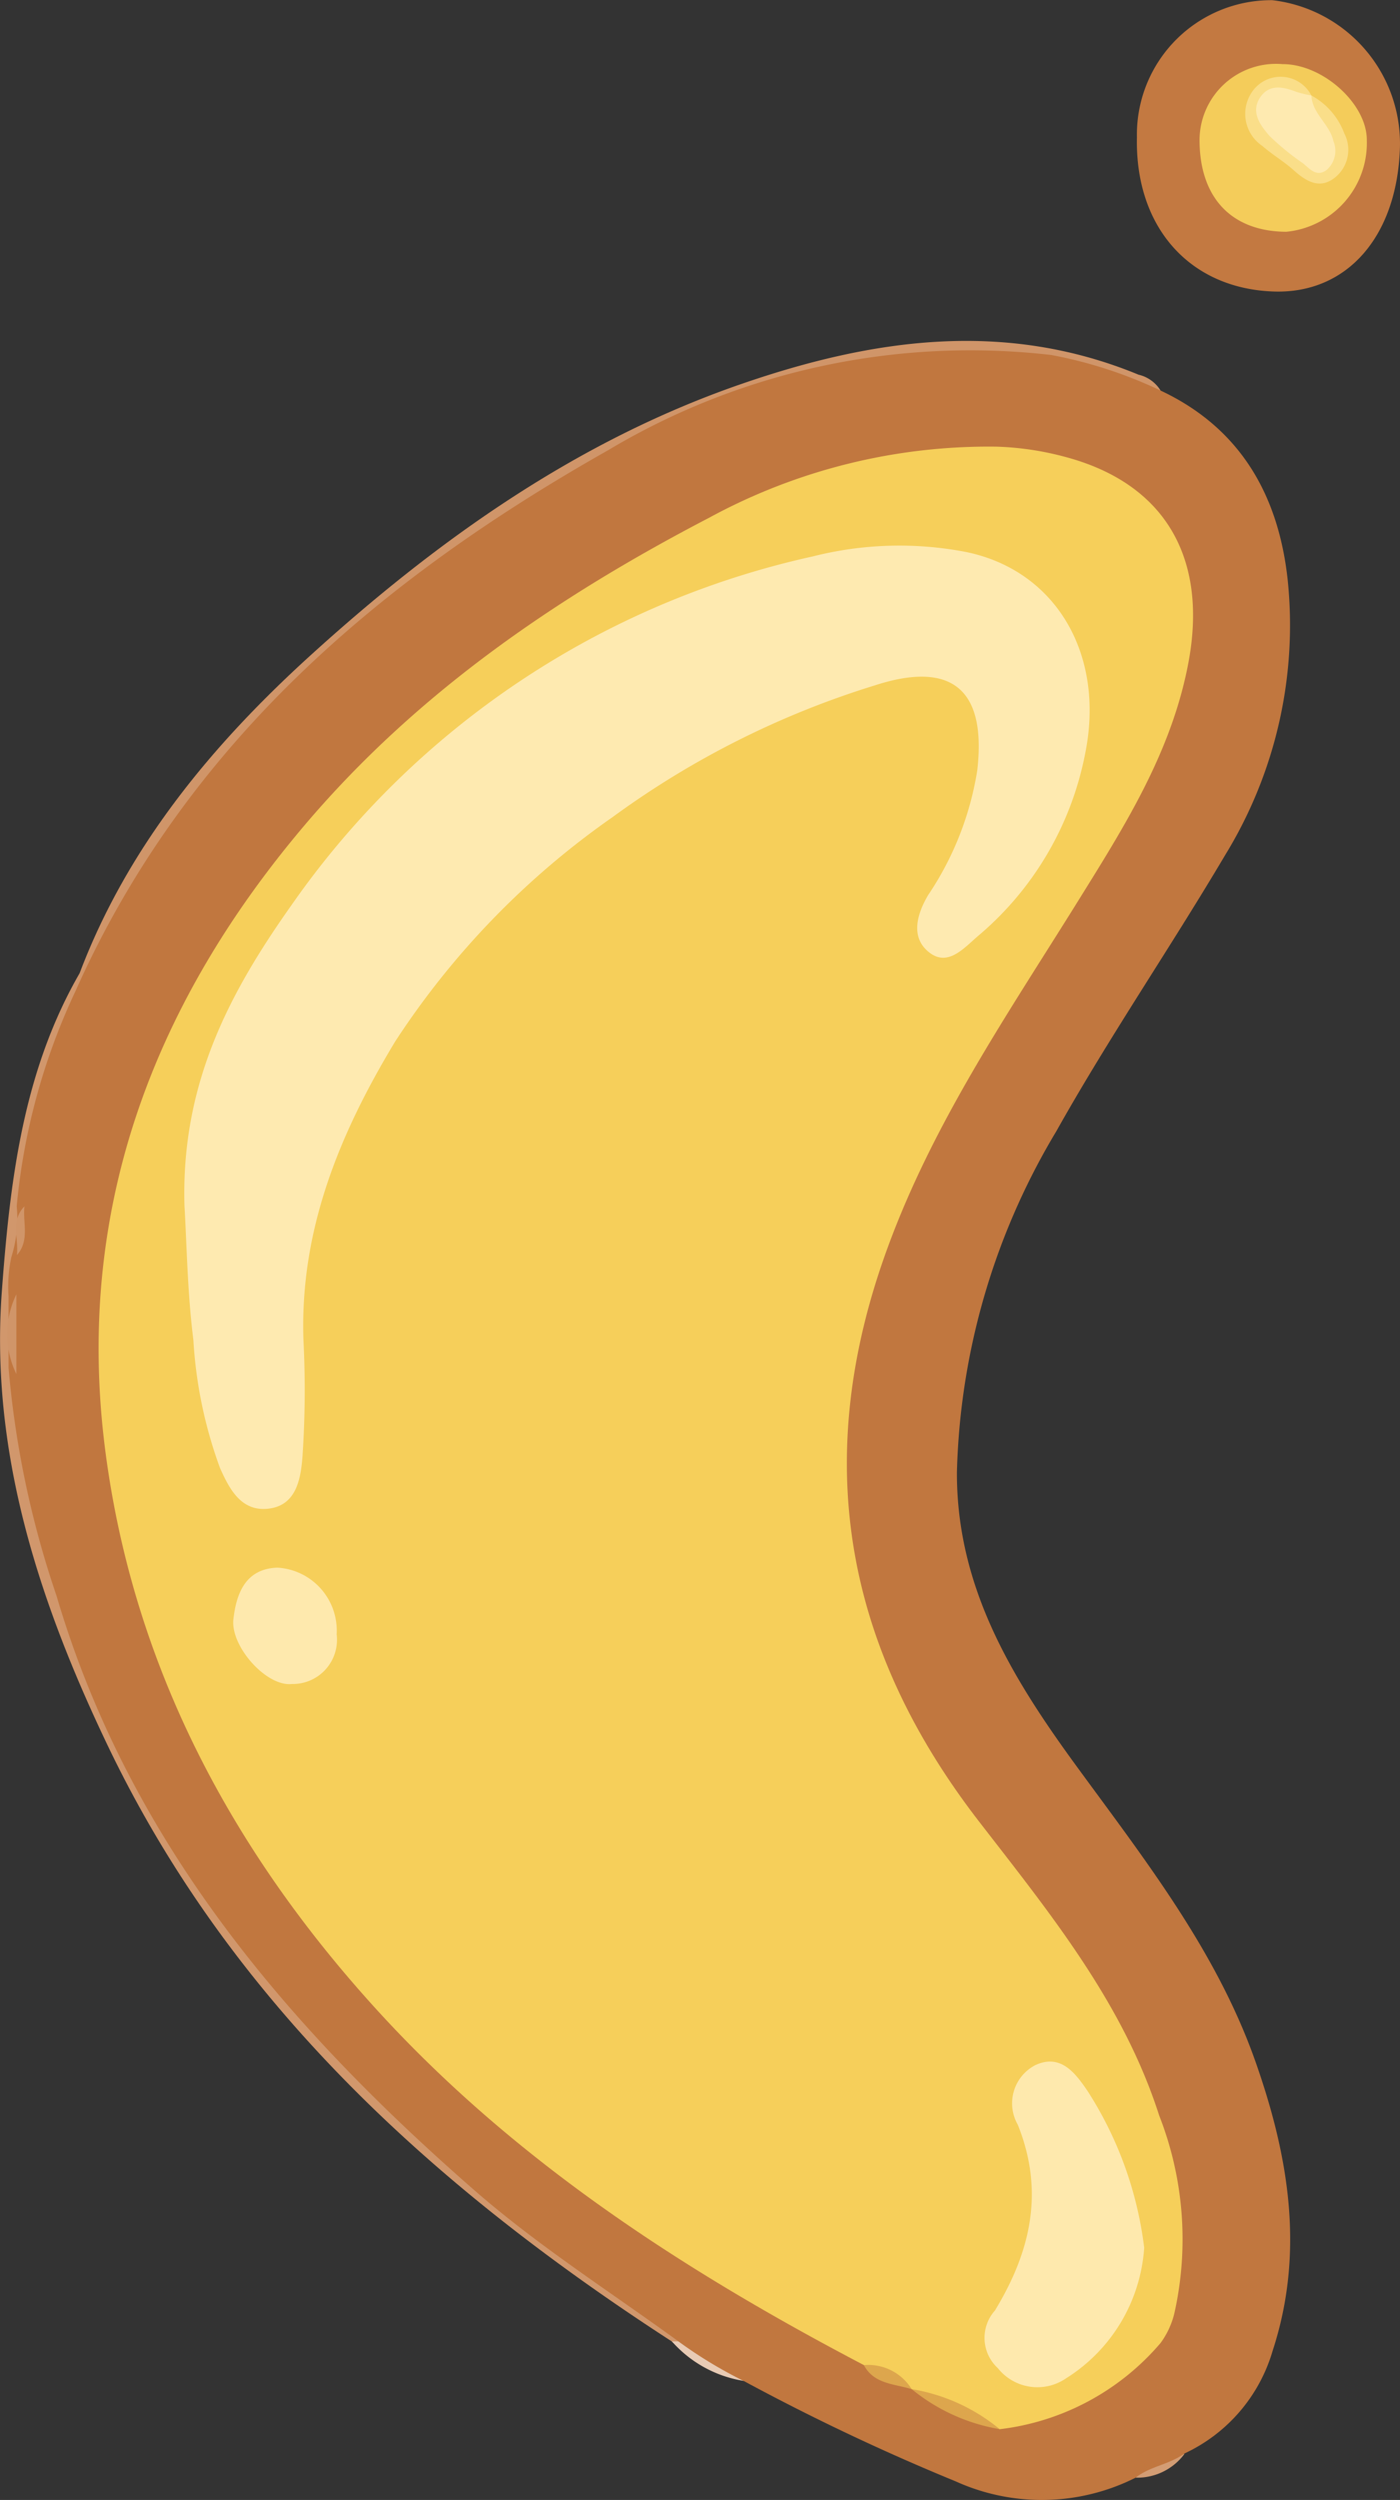 <svg xmlns="http://www.w3.org/2000/svg" width="57.3" height="102.314"><rect width="100%" height="100%" fill="#333333" stroke="none"/><path d="M.672 56.237A45.34 45.34 0 0 0 7.667 76.15a62.941 62.941 0 0 0 16.546 16.869 25.303 25.303 0 0 1 3.931 2.81.46.46 0 0 1-.65-.005c-9.69-6.276-18.063-13.851-23.117-24.451-2.776-5.82-4.794-11.944-4.3-18.546.335-4.5.862-8.985 3.19-13.011a.527.527 0 0 1 .041.747 23.78 23.78 0 0 0-2.306 8.809c-.409.617.064 1.369-.306 1.992l-.022 1.607a6.71 6.71 0 0 0-.002 3.266z" fill="#d1976c"/><path d="m3.305 40.563-.041-.747c1.961-5.168 5.4-9.312 9.4-12.954 5.219-4.747 10.929-8.819 17.69-11.151 5.363-1.851 10.775-2.634 16.246-.376a1.44 1.44 0 0 1 .9.647c-1.175.183-1.982-.774-3.065-.962a28.787 28.787 0 0 0-19.714 3.729 61.6 61.6 0 0 0-14.208 11.063 48.735 48.735 0 0 0-7.208 10.751z" fill="#d09569"/><path d="M27.499 95.823h.65c.66.693 1.78.732 2.3 1.619a4.96 4.96 0 0 1-2.95-1.619z" fill="#e8cbb5"/><path d="M46.483 101.401c.415-.836 1.246-.823 2-.978a2.41 2.41 0 0 1-2 .978z" fill="#d39d74"/><path d="M46.482 101.4a8.54 8.54 0 0 1-7.366.153 90.58 90.58 0 0 1-8.671-4.107 18.06 18.06 0 0 1-2.569-1.543c-2.842-2.075-5.826-3.963-8.481-6.283C11.719 82.912 5.27 75.342 2.312 65.305A39.16 39.16 0 0 1 .35 55.974v-2.923a5.75 5.75 0 0 1 .114-1.6 5.243 5.243 0 0 0 .22-2.086 26.375 26.375 0 0 1 2.4-8.79c4.5-10.1 12.434-16.852 21.8-22.146a28.9 28.9 0 0 1 18.145-3.9 18.21 18.21 0 0 1 4.474 1.456c3.283 1.543 4.828 4.307 5.2 7.748a17.998 17.998 0 0 1-2.57 11.28c-2.246 3.793-4.744 7.442-6.9 11.286a28.48 28.48 0 0 0-4.068 13.952c-.017 4.732 2.28 8.448 4.892 12.027 2.8 3.832 5.73 7.561 7.329 12.1 1.364 3.873 2.021 7.8.7 11.834a6.706 6.706 0 0 1-3.609 4.2c-.612.451-1.4.518-1.995.988z" fill="#c1773f"/><path d="M57.297 6.055c-.12 3.644-2.181 5.982-5.178 5.875-3.437-.123-5.667-2.642-5.586-6.31A5.5 5.5 0 0 1 52.072.007a5.91 5.91 0 0 1 5.225 6.048z" fill="#c37941"/><path d="M35.354 96.792c-7.363-3.862-14.277-8.335-19.934-14.541-5.938-6.516-9.946-14.041-11.1-22.8-1.286-9.759 1.849-18.264 8.184-25.722 4.6-5.412 10.317-9.311 16.519-12.539a23.943 23.943 0 0 1 11.765-2.91 12.14 12.14 0 0 1 2.737.4c4.167 1.077 5.917 4.161 5.116 8.435-.684 3.647-2.592 6.661-4.484 9.706-2.953 4.753-6.124 9.341-8 14.724-2.949 8.469-1.484 16.016 3.912 23 2.89 3.739 5.894 7.413 7.374 12.032a13.87 13.87 0 0 1 .645 7.991 3.39 3.39 0 0 1-.589 1.323 10.23 10.23 0 0 1-6.584 3.527c-1.225-.488-2.354-1.188-3.6-1.638-.55-.539-1.351-.574-1.961-.988z" fill="#f6cf5a"/><path d="M37.314 97.777a7.59 7.59 0 0 1 3.6 1.638 7.724 7.724 0 0 1-3.6-1.638z" fill="#dda64d"/><path d="M.671 56.236a3.73 3.73 0 0 1 0-3.266v3.266z" fill="#d09569"/><path d="M35.355 96.794a2.09 2.09 0 0 1 1.959.985c-.708-.222-1.537-.199-1.959-.985z" fill="#dda64d"/><path d="M.694 51.364c.076-.668-.276-1.4.306-1.992-.075.668.225 1.394-.306 1.992z" fill="#d09569"/><path d="M49.095 5.738a3.13 3.13 0 0 1 3.4-3.113c1.648-.006 3.456 1.627 3.447 3.113a3.65 3.65 0 0 1-3.3 3.748c-2.241-.016-3.54-1.392-3.547-3.748z" fill="#f4cc5a"/><path d="M7.55 49.347c-.145-5.047 1.886-8.781 4.4-12.332a35.25 35.25 0 0 1 21.317-14.243 14.39 14.39 0 0 1 6.268-.182c3.685.755 5.714 4.2 4.874 8.277a12.98 12.98 0 0 1-4.384 7.443c-.566.485-1.214 1.251-1.966.689-.829-.62-.521-1.611-.068-2.372a12.69 12.69 0 0 0 2.007-5.1c.449-3.9-1.654-4.3-4.177-3.482a36.24 36.24 0 0 0-10.739 5.389 33.47 33.47 0 0 0-8.9 9.178c-2.279 3.769-3.927 7.741-3.76 12.275a40.55 40.55 0 0 1-.042 4.733c-.07.881-.239 2-1.407 2.125-1.107.122-1.588-.815-1.968-1.665a18.225 18.225 0 0 1-1.09-5.236c-.249-1.977-.273-3.996-.365-5.497z" fill="#feeab0"/><path d="M46.83 91.99a6.846 6.846 0 0 1-3.194 5.343 2.07 2.07 0 0 1-2.8-.419 1.68 1.68 0 0 1-.114-2.355c1.457-2.4 2.038-4.858.933-7.606a1.76 1.76 0 0 1 .707-2.429c1.059-.507 1.668.353 2.135 1.029a15.26 15.26 0 0 1 2.333 6.437zM13.779 66.885a1.81 1.81 0 0 1-1.832 2.034c-1.044.118-2.519-1.544-2.394-2.65.12-1.062.5-2.068 1.8-2.112a2.58 2.58 0 0 1 2.426 2.728z" fill="#fee9ad"/><path d="M53.672 3.907a2.926 2.926 0 0 1 1.349 1.556c.31.599.167 1.333-.345 1.772-.629.534-1.193.212-1.726-.267-.4-.361-.877-.638-1.283-.994a1.584 1.584 0 0 1-.344-2.318 1.416 1.416 0 0 1 2.349.251c-.411.548-1.521-.262-1.6.694-.067.859.8 1.216 1.413 1.648a.414.414 0 0 0 .5.023c.495-.836-.959-1.478-.313-2.365z" fill="#fade89"/><path d="M53.673 3.907c.035.751.748 1.171.9 1.864a1.04 1.04 0 0 1-.27 1.18c-.414.315-.683-.031-.972-.267a10.517 10.517 0 0 1-1.366-1.115c-.372-.429-.8-.977-.381-1.594.37-.538.924-.428 1.461-.22.204.065.412.115.623.151z" fill="#feeab0"/></svg>